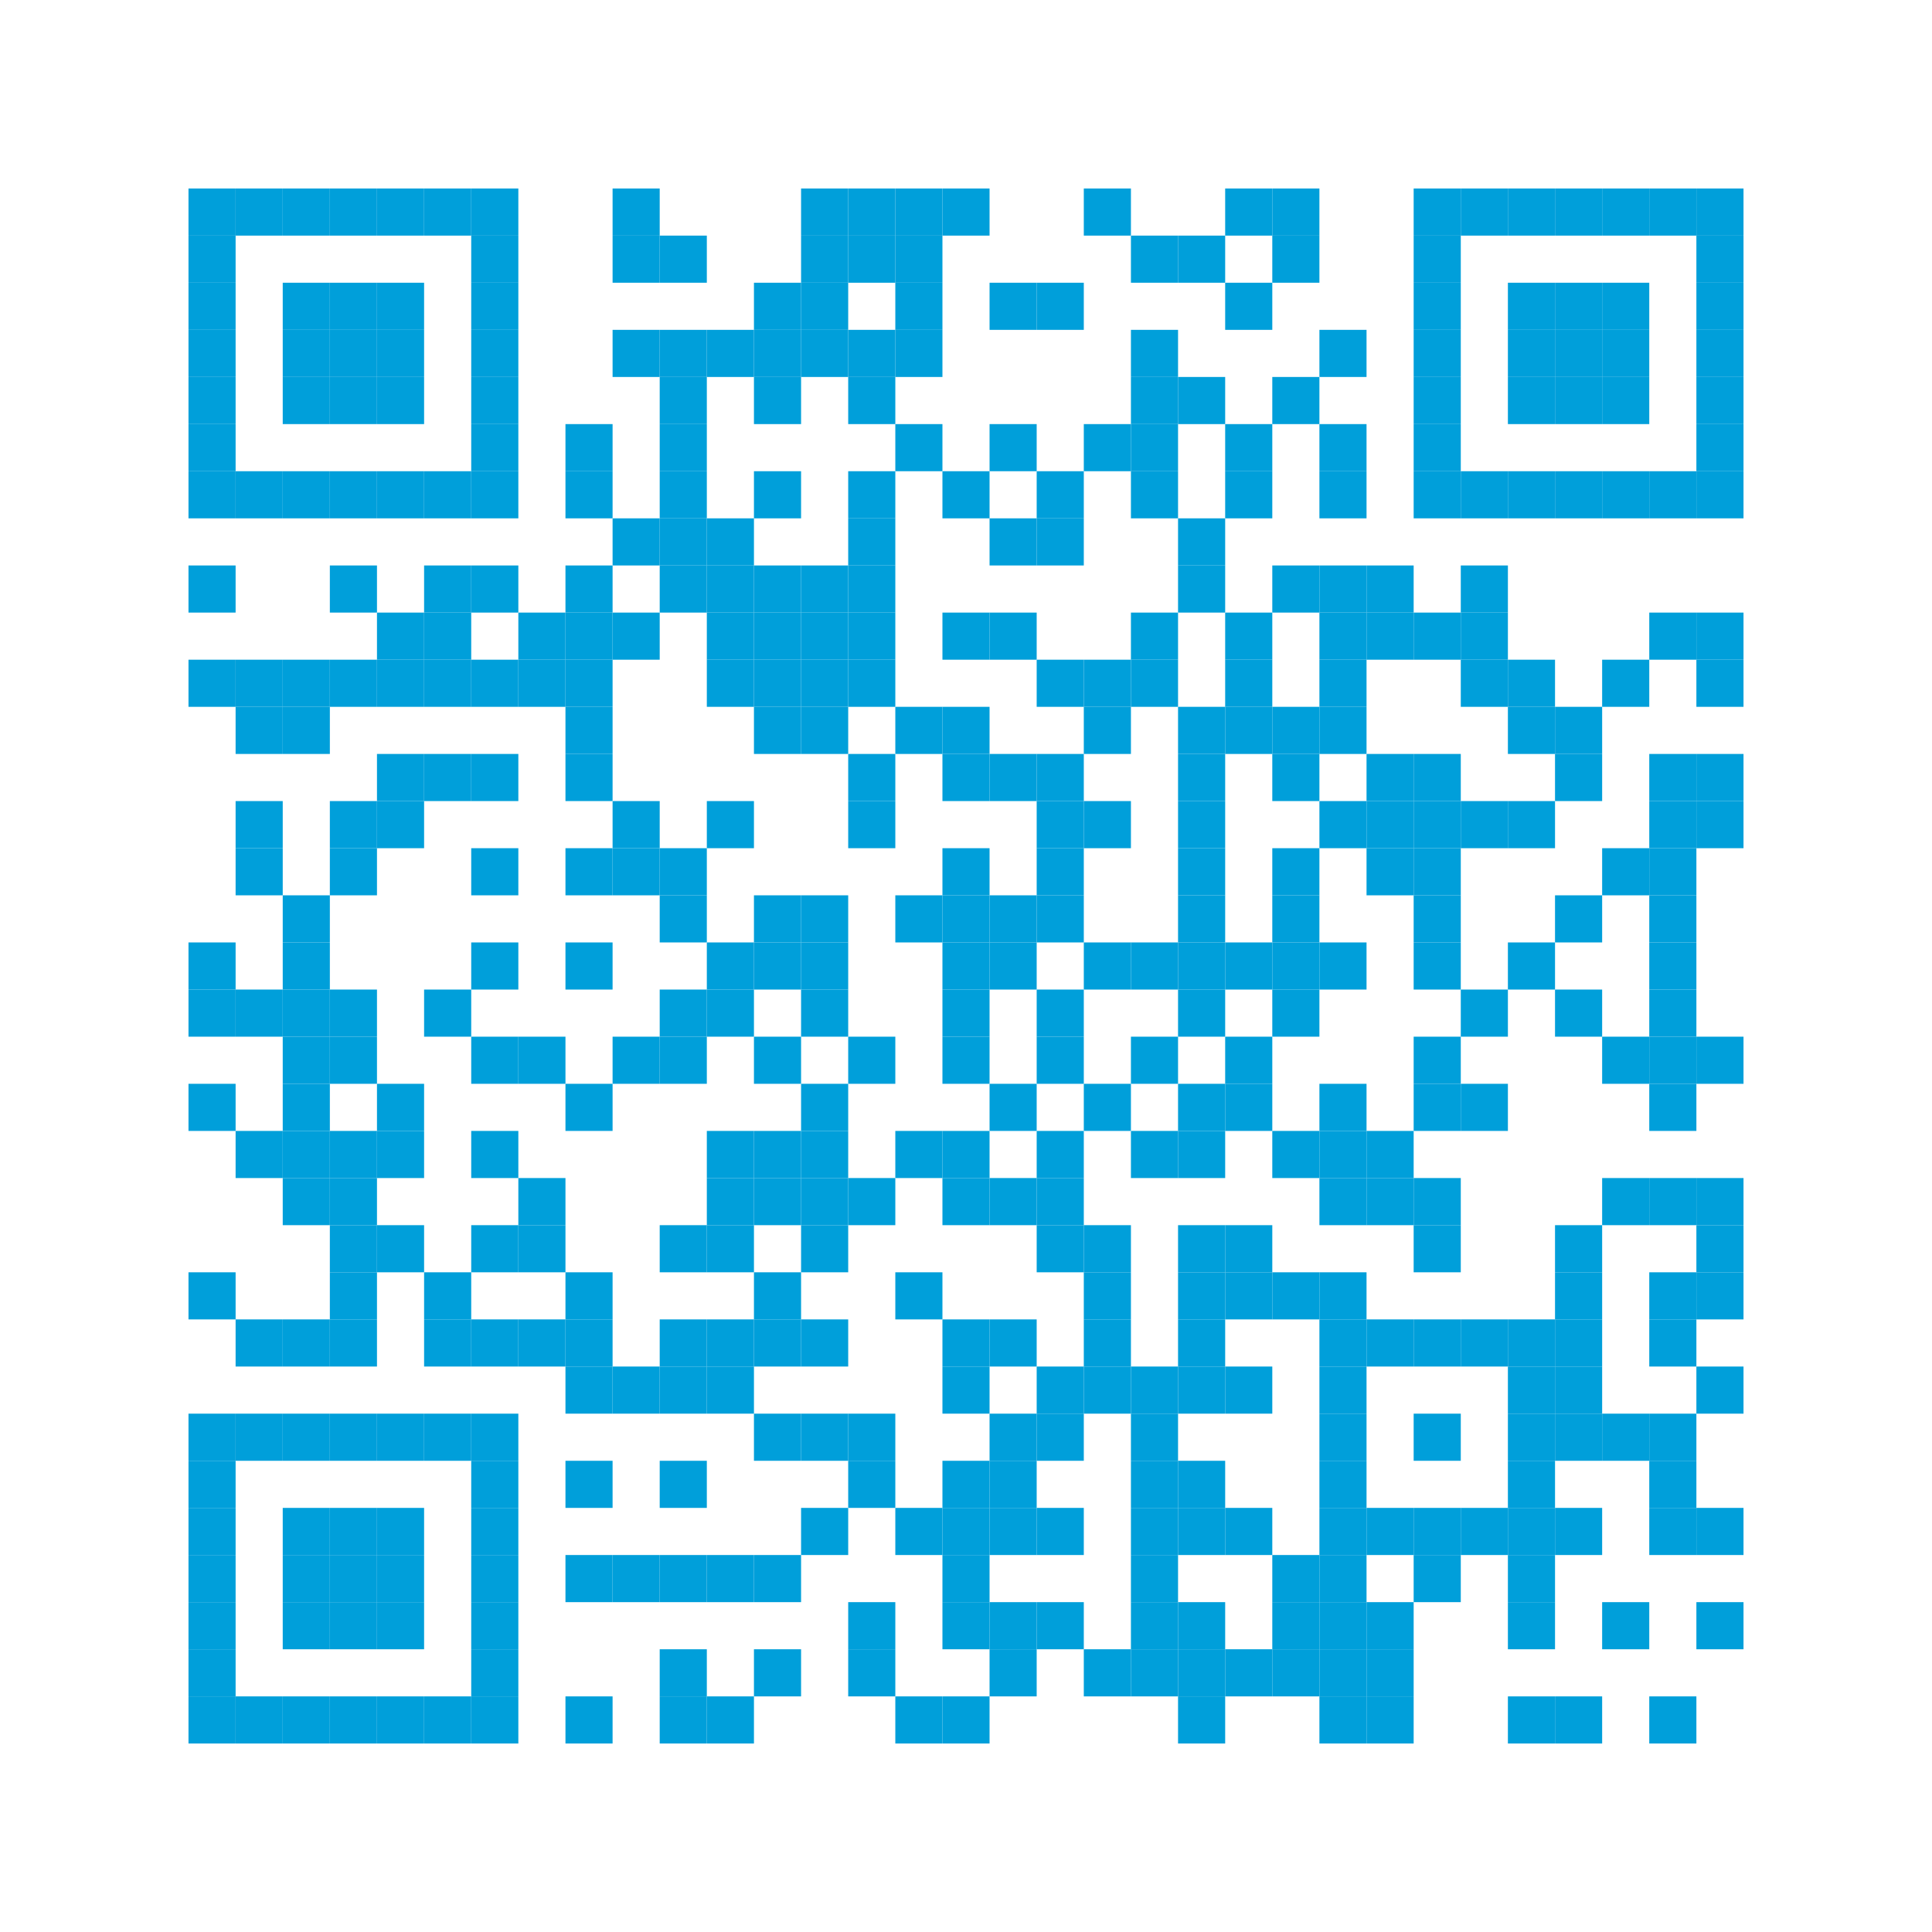 <?xml version="1.0" encoding="utf-8"?>
<!-- Generator: Adobe Illustrator 24.0.0, SVG Export Plug-In . SVG Version: 6.00 Build 0)  -->
<svg version="1.1" id="圖層_1" xmlns="http://www.w3.org/2000/svg" xmlns:xlink="http://www.w3.org/1999/xlink" x="0px" y="0px"
	 viewBox="0 0 410 410" style="enable-background:new 0 0 410 410;" xml:space="preserve">
<style type="text/css">
	.st0{fill:#009FDA;}
</style>
<g id="quickmark" transform="translate(40,40)">
	<rect class="st0" width="10" height="10"/>
	<rect x="10" class="st0" width="10" height="10"/>
	<rect x="20" class="st0" width="10" height="10"/>
	<rect x="30" class="st0" width="10" height="10"/>
	<rect x="40" class="st0" width="10" height="10"/>
	<rect x="50" class="st0" width="10" height="10"/>
	<rect x="60" class="st0" width="10" height="10"/>
	<rect x="90" class="st0" width="10" height="10"/>
	<rect x="130" class="st0" width="10" height="10"/>
	<rect x="140" class="st0" width="10" height="10"/>
	<rect x="150" class="st0" width="10" height="10"/>
	<rect x="160" class="st0" width="10" height="10"/>
	<rect x="190" class="st0" width="10" height="10"/>
	<rect x="220" class="st0" width="10" height="10"/>
	<rect x="230" class="st0" width="10" height="10"/>
	<rect x="260" class="st0" width="10" height="10"/>
	<rect x="270" class="st0" width="10" height="10"/>
	<rect x="280" class="st0" width="10" height="10"/>
	<rect x="290" class="st0" width="10" height="10"/>
	<rect x="300" class="st0" width="10" height="10"/>
	<rect x="310" class="st0" width="10" height="10"/>
	<rect x="320" class="st0" width="10" height="10"/>
	<rect y="10" class="st0" width="10" height="10"/>
	<rect x="60" y="10" class="st0" width="10" height="10"/>
	<rect x="90" y="10" class="st0" width="10" height="10"/>
	<rect x="100" y="10" class="st0" width="10" height="10"/>
	<rect x="130" y="10" class="st0" width="10" height="10"/>
	<rect x="140" y="10" class="st0" width="10" height="10"/>
	<rect x="150" y="10" class="st0" width="10" height="10"/>
	<rect x="200" y="10" class="st0" width="10" height="10"/>
	<rect x="210" y="10" class="st0" width="10" height="10"/>
	<rect x="230" y="10" class="st0" width="10" height="10"/>
	<rect x="260" y="10" class="st0" width="10" height="10"/>
	<rect x="320" y="10" class="st0" width="10" height="10"/>
	<rect y="20" class="st0" width="10" height="10"/>
	<rect x="20" y="20" class="st0" width="10" height="10"/>
	<rect x="30" y="20" class="st0" width="10" height="10"/>
	<rect x="40" y="20" class="st0" width="10" height="10"/>
	<rect x="60" y="20" class="st0" width="10" height="10"/>
	<rect x="120" y="20" class="st0" width="10" height="10"/>
	<rect x="130" y="20" class="st0" width="10" height="10"/>
	<rect x="150" y="20" class="st0" width="10" height="10"/>
	<rect x="170" y="20" class="st0" width="10" height="10"/>
	<rect x="180" y="20" class="st0" width="10" height="10"/>
	<rect x="220" y="20" class="st0" width="10" height="10"/>
	<rect x="260" y="20" class="st0" width="10" height="10"/>
	<rect x="280" y="20" class="st0" width="10" height="10"/>
	<rect x="290" y="20" class="st0" width="10" height="10"/>
	<rect x="300" y="20" class="st0" width="10" height="10"/>
	<rect x="320" y="20" class="st0" width="10" height="10"/>
	<rect y="30" class="st0" width="10" height="10"/>
	<rect x="20" y="30" class="st0" width="10" height="10"/>
	<rect x="30" y="30" class="st0" width="10" height="10"/>
	<rect x="40" y="30" class="st0" width="10" height="10"/>
	<rect x="60" y="30" class="st0" width="10" height="10"/>
	<rect x="90" y="30" class="st0" width="10" height="10"/>
	<rect x="100" y="30" class="st0" width="10" height="10"/>
	<rect x="110" y="30" class="st0" width="10" height="10"/>
	<rect x="120" y="30" class="st0" width="10" height="10"/>
	<rect x="130" y="30" class="st0" width="10" height="10"/>
	<rect x="140" y="30" class="st0" width="10" height="10"/>
	<rect x="150" y="30" class="st0" width="10" height="10"/>
	<rect x="200" y="30" class="st0" width="10" height="10"/>
	<rect x="240" y="30" class="st0" width="10" height="10"/>
	<rect x="260" y="30" class="st0" width="10" height="10"/>
	<rect x="280" y="30" class="st0" width="10" height="10"/>
	<rect x="290" y="30" class="st0" width="10" height="10"/>
	<rect x="300" y="30" class="st0" width="10" height="10"/>
	<rect x="320" y="30" class="st0" width="10" height="10"/>
	<rect y="40" class="st0" width="10" height="10"/>
	<rect x="20" y="40" class="st0" width="10" height="10"/>
	<rect x="30" y="40" class="st0" width="10" height="10"/>
	<rect x="40" y="40" class="st0" width="10" height="10"/>
	<rect x="60" y="40" class="st0" width="10" height="10"/>
	<rect x="100" y="40" class="st0" width="10" height="10"/>
	<rect x="120" y="40" class="st0" width="10" height="10"/>
	<rect x="140" y="40" class="st0" width="10" height="10"/>
	<rect x="200" y="40" class="st0" width="10" height="10"/>
	<rect x="210" y="40" class="st0" width="10" height="10"/>
	<rect x="230" y="40" class="st0" width="10" height="10"/>
	<rect x="260" y="40" class="st0" width="10" height="10"/>
	<rect x="280" y="40" class="st0" width="10" height="10"/>
	<rect x="290" y="40" class="st0" width="10" height="10"/>
	<rect x="300" y="40" class="st0" width="10" height="10"/>
	<rect x="320" y="40" class="st0" width="10" height="10"/>
	<rect y="50" class="st0" width="10" height="10"/>
	<rect x="60" y="50" class="st0" width="10" height="10"/>
	<rect x="80" y="50" class="st0" width="10" height="10"/>
	<rect x="100" y="50" class="st0" width="10" height="10"/>
	<rect x="150" y="50" class="st0" width="10" height="10"/>
	<rect x="170" y="50" class="st0" width="10" height="10"/>
	<rect x="190" y="50" class="st0" width="10" height="10"/>
	<rect x="200" y="50" class="st0" width="10" height="10"/>
	<rect x="220" y="50" class="st0" width="10" height="10"/>
	<rect x="240" y="50" class="st0" width="10" height="10"/>
	<rect x="260" y="50" class="st0" width="10" height="10"/>
	<rect x="320" y="50" class="st0" width="10" height="10"/>
	<rect y="60" class="st0" width="10" height="10"/>
	<rect x="10" y="60" class="st0" width="10" height="10"/>
	<rect x="20" y="60" class="st0" width="10" height="10"/>
	<rect x="30" y="60" class="st0" width="10" height="10"/>
	<rect x="40" y="60" class="st0" width="10" height="10"/>
	<rect x="50" y="60" class="st0" width="10" height="10"/>
	<rect x="60" y="60" class="st0" width="10" height="10"/>
	<rect x="80" y="60" class="st0" width="10" height="10"/>
	<rect x="100" y="60" class="st0" width="10" height="10"/>
	<rect x="120" y="60" class="st0" width="10" height="10"/>
	<rect x="140" y="60" class="st0" width="10" height="10"/>
	<rect x="160" y="60" class="st0" width="10" height="10"/>
	<rect x="180" y="60" class="st0" width="10" height="10"/>
	<rect x="200" y="60" class="st0" width="10" height="10"/>
	<rect x="220" y="60" class="st0" width="10" height="10"/>
	<rect x="240" y="60" class="st0" width="10" height="10"/>
	<rect x="260" y="60" class="st0" width="10" height="10"/>
	<rect x="270" y="60" class="st0" width="10" height="10"/>
	<rect x="280" y="60" class="st0" width="10" height="10"/>
	<rect x="290" y="60" class="st0" width="10" height="10"/>
	<rect x="300" y="60" class="st0" width="10" height="10"/>
	<rect x="310" y="60" class="st0" width="10" height="10"/>
	<rect x="320" y="60" class="st0" width="10" height="10"/>
	<rect x="90" y="70" class="st0" width="10" height="10"/>
	<rect x="100" y="70" class="st0" width="10" height="10"/>
	<rect x="110" y="70" class="st0" width="10" height="10"/>
	<rect x="140" y="70" class="st0" width="10" height="10"/>
	<rect x="170" y="70" class="st0" width="10" height="10"/>
	<rect x="180" y="70" class="st0" width="10" height="10"/>
	<rect x="210" y="70" class="st0" width="10" height="10"/>
	<rect y="80" class="st0" width="10" height="10"/>
	<rect x="30" y="80" class="st0" width="10" height="10"/>
	<rect x="50" y="80" class="st0" width="10" height="10"/>
	<rect x="60" y="80" class="st0" width="10" height="10"/>
	<rect x="80" y="80" class="st0" width="10" height="10"/>
	<rect x="100" y="80" class="st0" width="10" height="10"/>
	<rect x="110" y="80" class="st0" width="10" height="10"/>
	<rect x="120" y="80" class="st0" width="10" height="10"/>
	<rect x="130" y="80" class="st0" width="10" height="10"/>
	<rect x="140" y="80" class="st0" width="10" height="10"/>
	<rect x="210" y="80" class="st0" width="10" height="10"/>
	<rect x="230" y="80" class="st0" width="10" height="10"/>
	<rect x="240" y="80" class="st0" width="10" height="10"/>
	<rect x="250" y="80" class="st0" width="10" height="10"/>
	<rect x="270" y="80" class="st0" width="10" height="10"/>
	<rect x="40" y="90" class="st0" width="10" height="10"/>
	<rect x="50" y="90" class="st0" width="10" height="10"/>
	<rect x="70" y="90" class="st0" width="10" height="10"/>
	<rect x="80" y="90" class="st0" width="10" height="10"/>
	<rect x="90" y="90" class="st0" width="10" height="10"/>
	<rect x="110" y="90" class="st0" width="10" height="10"/>
	<rect x="120" y="90" class="st0" width="10" height="10"/>
	<rect x="130" y="90" class="st0" width="10" height="10"/>
	<rect x="140" y="90" class="st0" width="10" height="10"/>
	<rect x="160" y="90" class="st0" width="10" height="10"/>
	<rect x="170" y="90" class="st0" width="10" height="10"/>
	<rect x="200" y="90" class="st0" width="10" height="10"/>
	<rect x="220" y="90" class="st0" width="10" height="10"/>
	<rect x="240" y="90" class="st0" width="10" height="10"/>
	<rect x="250" y="90" class="st0" width="10" height="10"/>
	<rect x="260" y="90" class="st0" width="10" height="10"/>
	<rect x="270" y="90" class="st0" width="10" height="10"/>
	<rect x="310" y="90" class="st0" width="10" height="10"/>
	<rect x="320" y="90" class="st0" width="10" height="10"/>
	<rect y="100" class="st0" width="10" height="10"/>
	<rect x="10" y="100" class="st0" width="10" height="10"/>
	<rect x="20" y="100" class="st0" width="10" height="10"/>
	<rect x="30" y="100" class="st0" width="10" height="10"/>
	<rect x="40" y="100" class="st0" width="10" height="10"/>
	<rect x="50" y="100" class="st0" width="10" height="10"/>
	<rect x="60" y="100" class="st0" width="10" height="10"/>
	<rect x="70" y="100" class="st0" width="10" height="10"/>
	<rect x="80" y="100" class="st0" width="10" height="10"/>
	<rect x="110" y="100" class="st0" width="10" height="10"/>
	<rect x="120" y="100" class="st0" width="10" height="10"/>
	<rect x="130" y="100" class="st0" width="10" height="10"/>
	<rect x="140" y="100" class="st0" width="10" height="10"/>
	<rect x="180" y="100" class="st0" width="10" height="10"/>
	<rect x="190" y="100" class="st0" width="10" height="10"/>
	<rect x="200" y="100" class="st0" width="10" height="10"/>
	<rect x="220" y="100" class="st0" width="10" height="10"/>
	<rect x="240" y="100" class="st0" width="10" height="10"/>
	<rect x="270" y="100" class="st0" width="10" height="10"/>
	<rect x="280" y="100" class="st0" width="10" height="10"/>
	<rect x="300" y="100" class="st0" width="10" height="10"/>
	<rect x="320" y="100" class="st0" width="10" height="10"/>
	<rect x="10" y="110" class="st0" width="10" height="10"/>
	<rect x="20" y="110" class="st0" width="10" height="10"/>
	<rect x="80" y="110" class="st0" width="10" height="10"/>
	<rect x="120" y="110" class="st0" width="10" height="10"/>
	<rect x="130" y="110" class="st0" width="10" height="10"/>
	<rect x="150" y="110" class="st0" width="10" height="10"/>
	<rect x="160" y="110" class="st0" width="10" height="10"/>
	<rect x="190" y="110" class="st0" width="10" height="10"/>
	<rect x="210" y="110" class="st0" width="10" height="10"/>
	<rect x="220" y="110" class="st0" width="10" height="10"/>
	<rect x="230" y="110" class="st0" width="10" height="10"/>
	<rect x="240" y="110" class="st0" width="10" height="10"/>
	<rect x="280" y="110" class="st0" width="10" height="10"/>
	<rect x="290" y="110" class="st0" width="10" height="10"/>
	<rect x="40" y="120" class="st0" width="10" height="10"/>
	<rect x="50" y="120" class="st0" width="10" height="10"/>
	<rect x="60" y="120" class="st0" width="10" height="10"/>
	<rect x="80" y="120" class="st0" width="10" height="10"/>
	<rect x="140" y="120" class="st0" width="10" height="10"/>
	<rect x="160" y="120" class="st0" width="10" height="10"/>
	<rect x="170" y="120" class="st0" width="10" height="10"/>
	<rect x="180" y="120" class="st0" width="10" height="10"/>
	<rect x="210" y="120" class="st0" width="10" height="10"/>
	<rect x="230" y="120" class="st0" width="10" height="10"/>
	<rect x="250" y="120" class="st0" width="10" height="10"/>
	<rect x="260" y="120" class="st0" width="10" height="10"/>
	<rect x="290" y="120" class="st0" width="10" height="10"/>
	<rect x="310" y="120" class="st0" width="10" height="10"/>
	<rect x="320" y="120" class="st0" width="10" height="10"/>
	<rect x="10" y="130" class="st0" width="10" height="10"/>
	<rect x="30" y="130" class="st0" width="10" height="10"/>
	<rect x="40" y="130" class="st0" width="10" height="10"/>
	<rect x="90" y="130" class="st0" width="10" height="10"/>
	<rect x="110" y="130" class="st0" width="10" height="10"/>
	<rect x="140" y="130" class="st0" width="10" height="10"/>
	<rect x="180" y="130" class="st0" width="10" height="10"/>
	<rect x="190" y="130" class="st0" width="10" height="10"/>
	<rect x="210" y="130" class="st0" width="10" height="10"/>
	<rect x="240" y="130" class="st0" width="10" height="10"/>
	<rect x="250" y="130" class="st0" width="10" height="10"/>
	<rect x="260" y="130" class="st0" width="10" height="10"/>
	<rect x="270" y="130" class="st0" width="10" height="10"/>
	<rect x="280" y="130" class="st0" width="10" height="10"/>
	<rect x="310" y="130" class="st0" width="10" height="10"/>
	<rect x="320" y="130" class="st0" width="10" height="10"/>
	<rect x="10" y="140" class="st0" width="10" height="10"/>
	<rect x="30" y="140" class="st0" width="10" height="10"/>
	<rect x="60" y="140" class="st0" width="10" height="10"/>
	<rect x="80" y="140" class="st0" width="10" height="10"/>
	<rect x="90" y="140" class="st0" width="10" height="10"/>
	<rect x="100" y="140" class="st0" width="10" height="10"/>
	<rect x="160" y="140" class="st0" width="10" height="10"/>
	<rect x="180" y="140" class="st0" width="10" height="10"/>
	<rect x="210" y="140" class="st0" width="10" height="10"/>
	<rect x="230" y="140" class="st0" width="10" height="10"/>
	<rect x="250" y="140" class="st0" width="10" height="10"/>
	<rect x="260" y="140" class="st0" width="10" height="10"/>
	<rect x="300" y="140" class="st0" width="10" height="10"/>
	<rect x="310" y="140" class="st0" width="10" height="10"/>
	<rect x="20" y="150" class="st0" width="10" height="10"/>
	<rect x="100" y="150" class="st0" width="10" height="10"/>
	<rect x="120" y="150" class="st0" width="10" height="10"/>
	<rect x="130" y="150" class="st0" width="10" height="10"/>
	<rect x="150" y="150" class="st0" width="10" height="10"/>
	<rect x="160" y="150" class="st0" width="10" height="10"/>
	<rect x="170" y="150" class="st0" width="10" height="10"/>
	<rect x="180" y="150" class="st0" width="10" height="10"/>
	<rect x="210" y="150" class="st0" width="10" height="10"/>
	<rect x="230" y="150" class="st0" width="10" height="10"/>
	<rect x="260" y="150" class="st0" width="10" height="10"/>
	<rect x="290" y="150" class="st0" width="10" height="10"/>
	<rect x="310" y="150" class="st0" width="10" height="10"/>
	<rect y="160" class="st0" width="10" height="10"/>
	<rect x="20" y="160" class="st0" width="10" height="10"/>
	<rect x="60" y="160" class="st0" width="10" height="10"/>
	<rect x="80" y="160" class="st0" width="10" height="10"/>
	<rect x="110" y="160" class="st0" width="10" height="10"/>
	<rect x="120" y="160" class="st0" width="10" height="10"/>
	<rect x="130" y="160" class="st0" width="10" height="10"/>
	<rect x="160" y="160" class="st0" width="10" height="10"/>
	<rect x="170" y="160" class="st0" width="10" height="10"/>
	<rect x="190" y="160" class="st0" width="10" height="10"/>
	<rect x="200" y="160" class="st0" width="10" height="10"/>
	<rect x="210" y="160" class="st0" width="10" height="10"/>
	<rect x="220" y="160" class="st0" width="10" height="10"/>
	<rect x="230" y="160" class="st0" width="10" height="10"/>
	<rect x="240" y="160" class="st0" width="10" height="10"/>
	<rect x="260" y="160" class="st0" width="10" height="10"/>
	<rect x="280" y="160" class="st0" width="10" height="10"/>
	<rect x="310" y="160" class="st0" width="10" height="10"/>
	<rect y="170" class="st0" width="10" height="10"/>
	<rect x="10" y="170" class="st0" width="10" height="10"/>
	<rect x="20" y="170" class="st0" width="10" height="10"/>
	<rect x="30" y="170" class="st0" width="10" height="10"/>
	<rect x="50" y="170" class="st0" width="10" height="10"/>
	<rect x="100" y="170" class="st0" width="10" height="10"/>
	<rect x="110" y="170" class="st0" width="10" height="10"/>
	<rect x="130" y="170" class="st0" width="10" height="10"/>
	<rect x="160" y="170" class="st0" width="10" height="10"/>
	<rect x="180" y="170" class="st0" width="10" height="10"/>
	<rect x="210" y="170" class="st0" width="10" height="10"/>
	<rect x="230" y="170" class="st0" width="10" height="10"/>
	<rect x="270" y="170" class="st0" width="10" height="10"/>
	<rect x="290" y="170" class="st0" width="10" height="10"/>
	<rect x="310" y="170" class="st0" width="10" height="10"/>
	<rect x="20" y="180" class="st0" width="10" height="10"/>
	<rect x="30" y="180" class="st0" width="10" height="10"/>
	<rect x="60" y="180" class="st0" width="10" height="10"/>
	<rect x="70" y="180" class="st0" width="10" height="10"/>
	<rect x="90" y="180" class="st0" width="10" height="10"/>
	<rect x="100" y="180" class="st0" width="10" height="10"/>
	<rect x="120" y="180" class="st0" width="10" height="10"/>
	<rect x="140" y="180" class="st0" width="10" height="10"/>
	<rect x="160" y="180" class="st0" width="10" height="10"/>
	<rect x="180" y="180" class="st0" width="10" height="10"/>
	<rect x="200" y="180" class="st0" width="10" height="10"/>
	<rect x="220" y="180" class="st0" width="10" height="10"/>
	<rect x="260" y="180" class="st0" width="10" height="10"/>
	<rect x="300" y="180" class="st0" width="10" height="10"/>
	<rect x="310" y="180" class="st0" width="10" height="10"/>
	<rect x="320" y="180" class="st0" width="10" height="10"/>
	<rect y="190" class="st0" width="10" height="10"/>
	<rect x="20" y="190" class="st0" width="10" height="10"/>
	<rect x="40" y="190" class="st0" width="10" height="10"/>
	<rect x="80" y="190" class="st0" width="10" height="10"/>
	<rect x="130" y="190" class="st0" width="10" height="10"/>
	<rect x="170" y="190" class="st0" width="10" height="10"/>
	<rect x="190" y="190" class="st0" width="10" height="10"/>
	<rect x="210" y="190" class="st0" width="10" height="10"/>
	<rect x="220" y="190" class="st0" width="10" height="10"/>
	<rect x="240" y="190" class="st0" width="10" height="10"/>
	<rect x="260" y="190" class="st0" width="10" height="10"/>
	<rect x="270" y="190" class="st0" width="10" height="10"/>
	<rect x="310" y="190" class="st0" width="10" height="10"/>
	<rect x="10" y="200" class="st0" width="10" height="10"/>
	<rect x="20" y="200" class="st0" width="10" height="10"/>
	<rect x="30" y="200" class="st0" width="10" height="10"/>
	<rect x="40" y="200" class="st0" width="10" height="10"/>
	<rect x="60" y="200" class="st0" width="10" height="10"/>
	<rect x="110" y="200" class="st0" width="10" height="10"/>
	<rect x="120" y="200" class="st0" width="10" height="10"/>
	<rect x="130" y="200" class="st0" width="10" height="10"/>
	<rect x="150" y="200" class="st0" width="10" height="10"/>
	<rect x="160" y="200" class="st0" width="10" height="10"/>
	<rect x="180" y="200" class="st0" width="10" height="10"/>
	<rect x="200" y="200" class="st0" width="10" height="10"/>
	<rect x="210" y="200" class="st0" width="10" height="10"/>
	<rect x="230" y="200" class="st0" width="10" height="10"/>
	<rect x="240" y="200" class="st0" width="10" height="10"/>
	<rect x="250" y="200" class="st0" width="10" height="10"/>
	<rect x="20" y="210" class="st0" width="10" height="10"/>
	<rect x="30" y="210" class="st0" width="10" height="10"/>
	<rect x="70" y="210" class="st0" width="10" height="10"/>
	<rect x="110" y="210" class="st0" width="10" height="10"/>
	<rect x="120" y="210" class="st0" width="10" height="10"/>
	<rect x="130" y="210" class="st0" width="10" height="10"/>
	<rect x="140" y="210" class="st0" width="10" height="10"/>
	<rect x="160" y="210" class="st0" width="10" height="10"/>
	<rect x="170" y="210" class="st0" width="10" height="10"/>
	<rect x="180" y="210" class="st0" width="10" height="10"/>
	<rect x="240" y="210" class="st0" width="10" height="10"/>
	<rect x="250" y="210" class="st0" width="10" height="10"/>
	<rect x="260" y="210" class="st0" width="10" height="10"/>
	<rect x="300" y="210" class="st0" width="10" height="10"/>
	<rect x="310" y="210" class="st0" width="10" height="10"/>
	<rect x="320" y="210" class="st0" width="10" height="10"/>
	<rect x="30" y="220" class="st0" width="10" height="10"/>
	<rect x="40" y="220" class="st0" width="10" height="10"/>
	<rect x="60" y="220" class="st0" width="10" height="10"/>
	<rect x="70" y="220" class="st0" width="10" height="10"/>
	<rect x="100" y="220" class="st0" width="10" height="10"/>
	<rect x="110" y="220" class="st0" width="10" height="10"/>
	<rect x="130" y="220" class="st0" width="10" height="10"/>
	<rect x="180" y="220" class="st0" width="10" height="10"/>
	<rect x="190" y="220" class="st0" width="10" height="10"/>
	<rect x="210" y="220" class="st0" width="10" height="10"/>
	<rect x="220" y="220" class="st0" width="10" height="10"/>
	<rect x="260" y="220" class="st0" width="10" height="10"/>
	<rect x="290" y="220" class="st0" width="10" height="10"/>
	<rect x="320" y="220" class="st0" width="10" height="10"/>
	<rect y="230" class="st0" width="10" height="10"/>
	<rect x="30" y="230" class="st0" width="10" height="10"/>
	<rect x="50" y="230" class="st0" width="10" height="10"/>
	<rect x="80" y="230" class="st0" width="10" height="10"/>
	<rect x="120" y="230" class="st0" width="10" height="10"/>
	<rect x="150" y="230" class="st0" width="10" height="10"/>
	<rect x="190" y="230" class="st0" width="10" height="10"/>
	<rect x="210" y="230" class="st0" width="10" height="10"/>
	<rect x="220" y="230" class="st0" width="10" height="10"/>
	<rect x="230" y="230" class="st0" width="10" height="10"/>
	<rect x="240" y="230" class="st0" width="10" height="10"/>
	<rect x="290" y="230" class="st0" width="10" height="10"/>
	<rect x="310" y="230" class="st0" width="10" height="10"/>
	<rect x="320" y="230" class="st0" width="10" height="10"/>
	<rect x="10" y="240" class="st0" width="10" height="10"/>
	<rect x="20" y="240" class="st0" width="10" height="10"/>
	<rect x="30" y="240" class="st0" width="10" height="10"/>
	<rect x="50" y="240" class="st0" width="10" height="10"/>
	<rect x="60" y="240" class="st0" width="10" height="10"/>
	<rect x="70" y="240" class="st0" width="10" height="10"/>
	<rect x="80" y="240" class="st0" width="10" height="10"/>
	<rect x="100" y="240" class="st0" width="10" height="10"/>
	<rect x="110" y="240" class="st0" width="10" height="10"/>
	<rect x="120" y="240" class="st0" width="10" height="10"/>
	<rect x="130" y="240" class="st0" width="10" height="10"/>
	<rect x="160" y="240" class="st0" width="10" height="10"/>
	<rect x="170" y="240" class="st0" width="10" height="10"/>
	<rect x="190" y="240" class="st0" width="10" height="10"/>
	<rect x="210" y="240" class="st0" width="10" height="10"/>
	<rect x="240" y="240" class="st0" width="10" height="10"/>
	<rect x="250" y="240" class="st0" width="10" height="10"/>
	<rect x="260" y="240" class="st0" width="10" height="10"/>
	<rect x="270" y="240" class="st0" width="10" height="10"/>
	<rect x="280" y="240" class="st0" width="10" height="10"/>
	<rect x="290" y="240" class="st0" width="10" height="10"/>
	<rect x="310" y="240" class="st0" width="10" height="10"/>
	<rect x="80" y="250" class="st0" width="10" height="10"/>
	<rect x="90" y="250" class="st0" width="10" height="10"/>
	<rect x="100" y="250" class="st0" width="10" height="10"/>
	<rect x="110" y="250" class="st0" width="10" height="10"/>
	<rect x="160" y="250" class="st0" width="10" height="10"/>
	<rect x="180" y="250" class="st0" width="10" height="10"/>
	<rect x="190" y="250" class="st0" width="10" height="10"/>
	<rect x="200" y="250" class="st0" width="10" height="10"/>
	<rect x="210" y="250" class="st0" width="10" height="10"/>
	<rect x="220" y="250" class="st0" width="10" height="10"/>
	<rect x="240" y="250" class="st0" width="10" height="10"/>
	<rect x="280" y="250" class="st0" width="10" height="10"/>
	<rect x="290" y="250" class="st0" width="10" height="10"/>
	<rect x="320" y="250" class="st0" width="10" height="10"/>
	<rect y="260" class="st0" width="10" height="10"/>
	<rect x="10" y="260" class="st0" width="10" height="10"/>
	<rect x="20" y="260" class="st0" width="10" height="10"/>
	<rect x="30" y="260" class="st0" width="10" height="10"/>
	<rect x="40" y="260" class="st0" width="10" height="10"/>
	<rect x="50" y="260" class="st0" width="10" height="10"/>
	<rect x="60" y="260" class="st0" width="10" height="10"/>
	<rect x="120" y="260" class="st0" width="10" height="10"/>
	<rect x="130" y="260" class="st0" width="10" height="10"/>
	<rect x="140" y="260" class="st0" width="10" height="10"/>
	<rect x="170" y="260" class="st0" width="10" height="10"/>
	<rect x="180" y="260" class="st0" width="10" height="10"/>
	<rect x="200" y="260" class="st0" width="10" height="10"/>
	<rect x="240" y="260" class="st0" width="10" height="10"/>
	<rect x="260" y="260" class="st0" width="10" height="10"/>
	<rect x="280" y="260" class="st0" width="10" height="10"/>
	<rect x="290" y="260" class="st0" width="10" height="10"/>
	<rect x="300" y="260" class="st0" width="10" height="10"/>
	<rect x="310" y="260" class="st0" width="10" height="10"/>
	<rect y="270" class="st0" width="10" height="10"/>
	<rect x="60" y="270" class="st0" width="10" height="10"/>
	<rect x="80" y="270" class="st0" width="10" height="10"/>
	<rect x="100" y="270" class="st0" width="10" height="10"/>
	<rect x="140" y="270" class="st0" width="10" height="10"/>
	<rect x="160" y="270" class="st0" width="10" height="10"/>
	<rect x="170" y="270" class="st0" width="10" height="10"/>
	<rect x="200" y="270" class="st0" width="10" height="10"/>
	<rect x="210" y="270" class="st0" width="10" height="10"/>
	<rect x="240" y="270" class="st0" width="10" height="10"/>
	<rect x="280" y="270" class="st0" width="10" height="10"/>
	<rect x="310" y="270" class="st0" width="10" height="10"/>
	<rect y="280" class="st0" width="10" height="10"/>
	<rect x="20" y="280" class="st0" width="10" height="10"/>
	<rect x="30" y="280" class="st0" width="10" height="10"/>
	<rect x="40" y="280" class="st0" width="10" height="10"/>
	<rect x="60" y="280" class="st0" width="10" height="10"/>
	<rect x="130" y="280" class="st0" width="10" height="10"/>
	<rect x="150" y="280" class="st0" width="10" height="10"/>
	<rect x="160" y="280" class="st0" width="10" height="10"/>
	<rect x="170" y="280" class="st0" width="10" height="10"/>
	<rect x="180" y="280" class="st0" width="10" height="10"/>
	<rect x="200" y="280" class="st0" width="10" height="10"/>
	<rect x="210" y="280" class="st0" width="10" height="10"/>
	<rect x="220" y="280" class="st0" width="10" height="10"/>
	<rect x="240" y="280" class="st0" width="10" height="10"/>
	<rect x="250" y="280" class="st0" width="10" height="10"/>
	<rect x="260" y="280" class="st0" width="10" height="10"/>
	<rect x="270" y="280" class="st0" width="10" height="10"/>
	<rect x="280" y="280" class="st0" width="10" height="10"/>
	<rect x="290" y="280" class="st0" width="10" height="10"/>
	<rect x="310" y="280" class="st0" width="10" height="10"/>
	<rect x="320" y="280" class="st0" width="10" height="10"/>
	<rect y="290" class="st0" width="10" height="10"/>
	<rect x="20" y="290" class="st0" width="10" height="10"/>
	<rect x="30" y="290" class="st0" width="10" height="10"/>
	<rect x="40" y="290" class="st0" width="10" height="10"/>
	<rect x="60" y="290" class="st0" width="10" height="10"/>
	<rect x="80" y="290" class="st0" width="10" height="10"/>
	<rect x="90" y="290" class="st0" width="10" height="10"/>
	<rect x="100" y="290" class="st0" width="10" height="10"/>
	<rect x="110" y="290" class="st0" width="10" height="10"/>
	<rect x="120" y="290" class="st0" width="10" height="10"/>
	<rect x="160" y="290" class="st0" width="10" height="10"/>
	<rect x="200" y="290" class="st0" width="10" height="10"/>
	<rect x="230" y="290" class="st0" width="10" height="10"/>
	<rect x="240" y="290" class="st0" width="10" height="10"/>
	<rect x="260" y="290" class="st0" width="10" height="10"/>
	<rect x="280" y="290" class="st0" width="10" height="10"/>
	<rect y="300" class="st0" width="10" height="10"/>
	<rect x="20" y="300" class="st0" width="10" height="10"/>
	<rect x="30" y="300" class="st0" width="10" height="10"/>
	<rect x="40" y="300" class="st0" width="10" height="10"/>
	<rect x="60" y="300" class="st0" width="10" height="10"/>
	<rect x="140" y="300" class="st0" width="10" height="10"/>
	<rect x="160" y="300" class="st0" width="10" height="10"/>
	<rect x="170" y="300" class="st0" width="10" height="10"/>
	<rect x="180" y="300" class="st0" width="10" height="10"/>
	<rect x="200" y="300" class="st0" width="10" height="10"/>
	<rect x="210" y="300" class="st0" width="10" height="10"/>
	<rect x="230" y="300" class="st0" width="10" height="10"/>
	<rect x="240" y="300" class="st0" width="10" height="10"/>
	<rect x="250" y="300" class="st0" width="10" height="10"/>
	<rect x="280" y="300" class="st0" width="10" height="10"/>
	<rect x="300" y="300" class="st0" width="10" height="10"/>
	<rect x="320" y="300" class="st0" width="10" height="10"/>
	<rect y="310" class="st0" width="10" height="10"/>
	<rect x="60" y="310" class="st0" width="10" height="10"/>
	<rect x="100" y="310" class="st0" width="10" height="10"/>
	<rect x="120" y="310" class="st0" width="10" height="10"/>
	<rect x="140" y="310" class="st0" width="10" height="10"/>
	<rect x="170" y="310" class="st0" width="10" height="10"/>
	<rect x="190" y="310" class="st0" width="10" height="10"/>
	<rect x="200" y="310" class="st0" width="10" height="10"/>
	<rect x="210" y="310" class="st0" width="10" height="10"/>
	<rect x="220" y="310" class="st0" width="10" height="10"/>
	<rect x="230" y="310" class="st0" width="10" height="10"/>
	<rect x="240" y="310" class="st0" width="10" height="10"/>
	<rect x="250" y="310" class="st0" width="10" height="10"/>
	<rect y="320" class="st0" width="10" height="10"/>
	<rect x="10" y="320" class="st0" width="10" height="10"/>
	<rect x="20" y="320" class="st0" width="10" height="10"/>
	<rect x="30" y="320" class="st0" width="10" height="10"/>
	<rect x="40" y="320" class="st0" width="10" height="10"/>
	<rect x="50" y="320" class="st0" width="10" height="10"/>
	<rect x="60" y="320" class="st0" width="10" height="10"/>
	<rect x="80" y="320" class="st0" width="10" height="10"/>
	<rect x="100" y="320" class="st0" width="10" height="10"/>
	<rect x="110" y="320" class="st0" width="10" height="10"/>
	<rect x="150" y="320" class="st0" width="10" height="10"/>
	<rect x="160" y="320" class="st0" width="10" height="10"/>
	<rect x="210" y="320" class="st0" width="10" height="10"/>
	<rect x="240" y="320" class="st0" width="10" height="10"/>
	<rect x="250" y="320" class="st0" width="10" height="10"/>
	<rect x="280" y="320" class="st0" width="10" height="10"/>
	<rect x="290" y="320" class="st0" width="10" height="10"/>
	<rect x="310" y="320" class="st0" width="10" height="10"/>
</g>
</svg>
